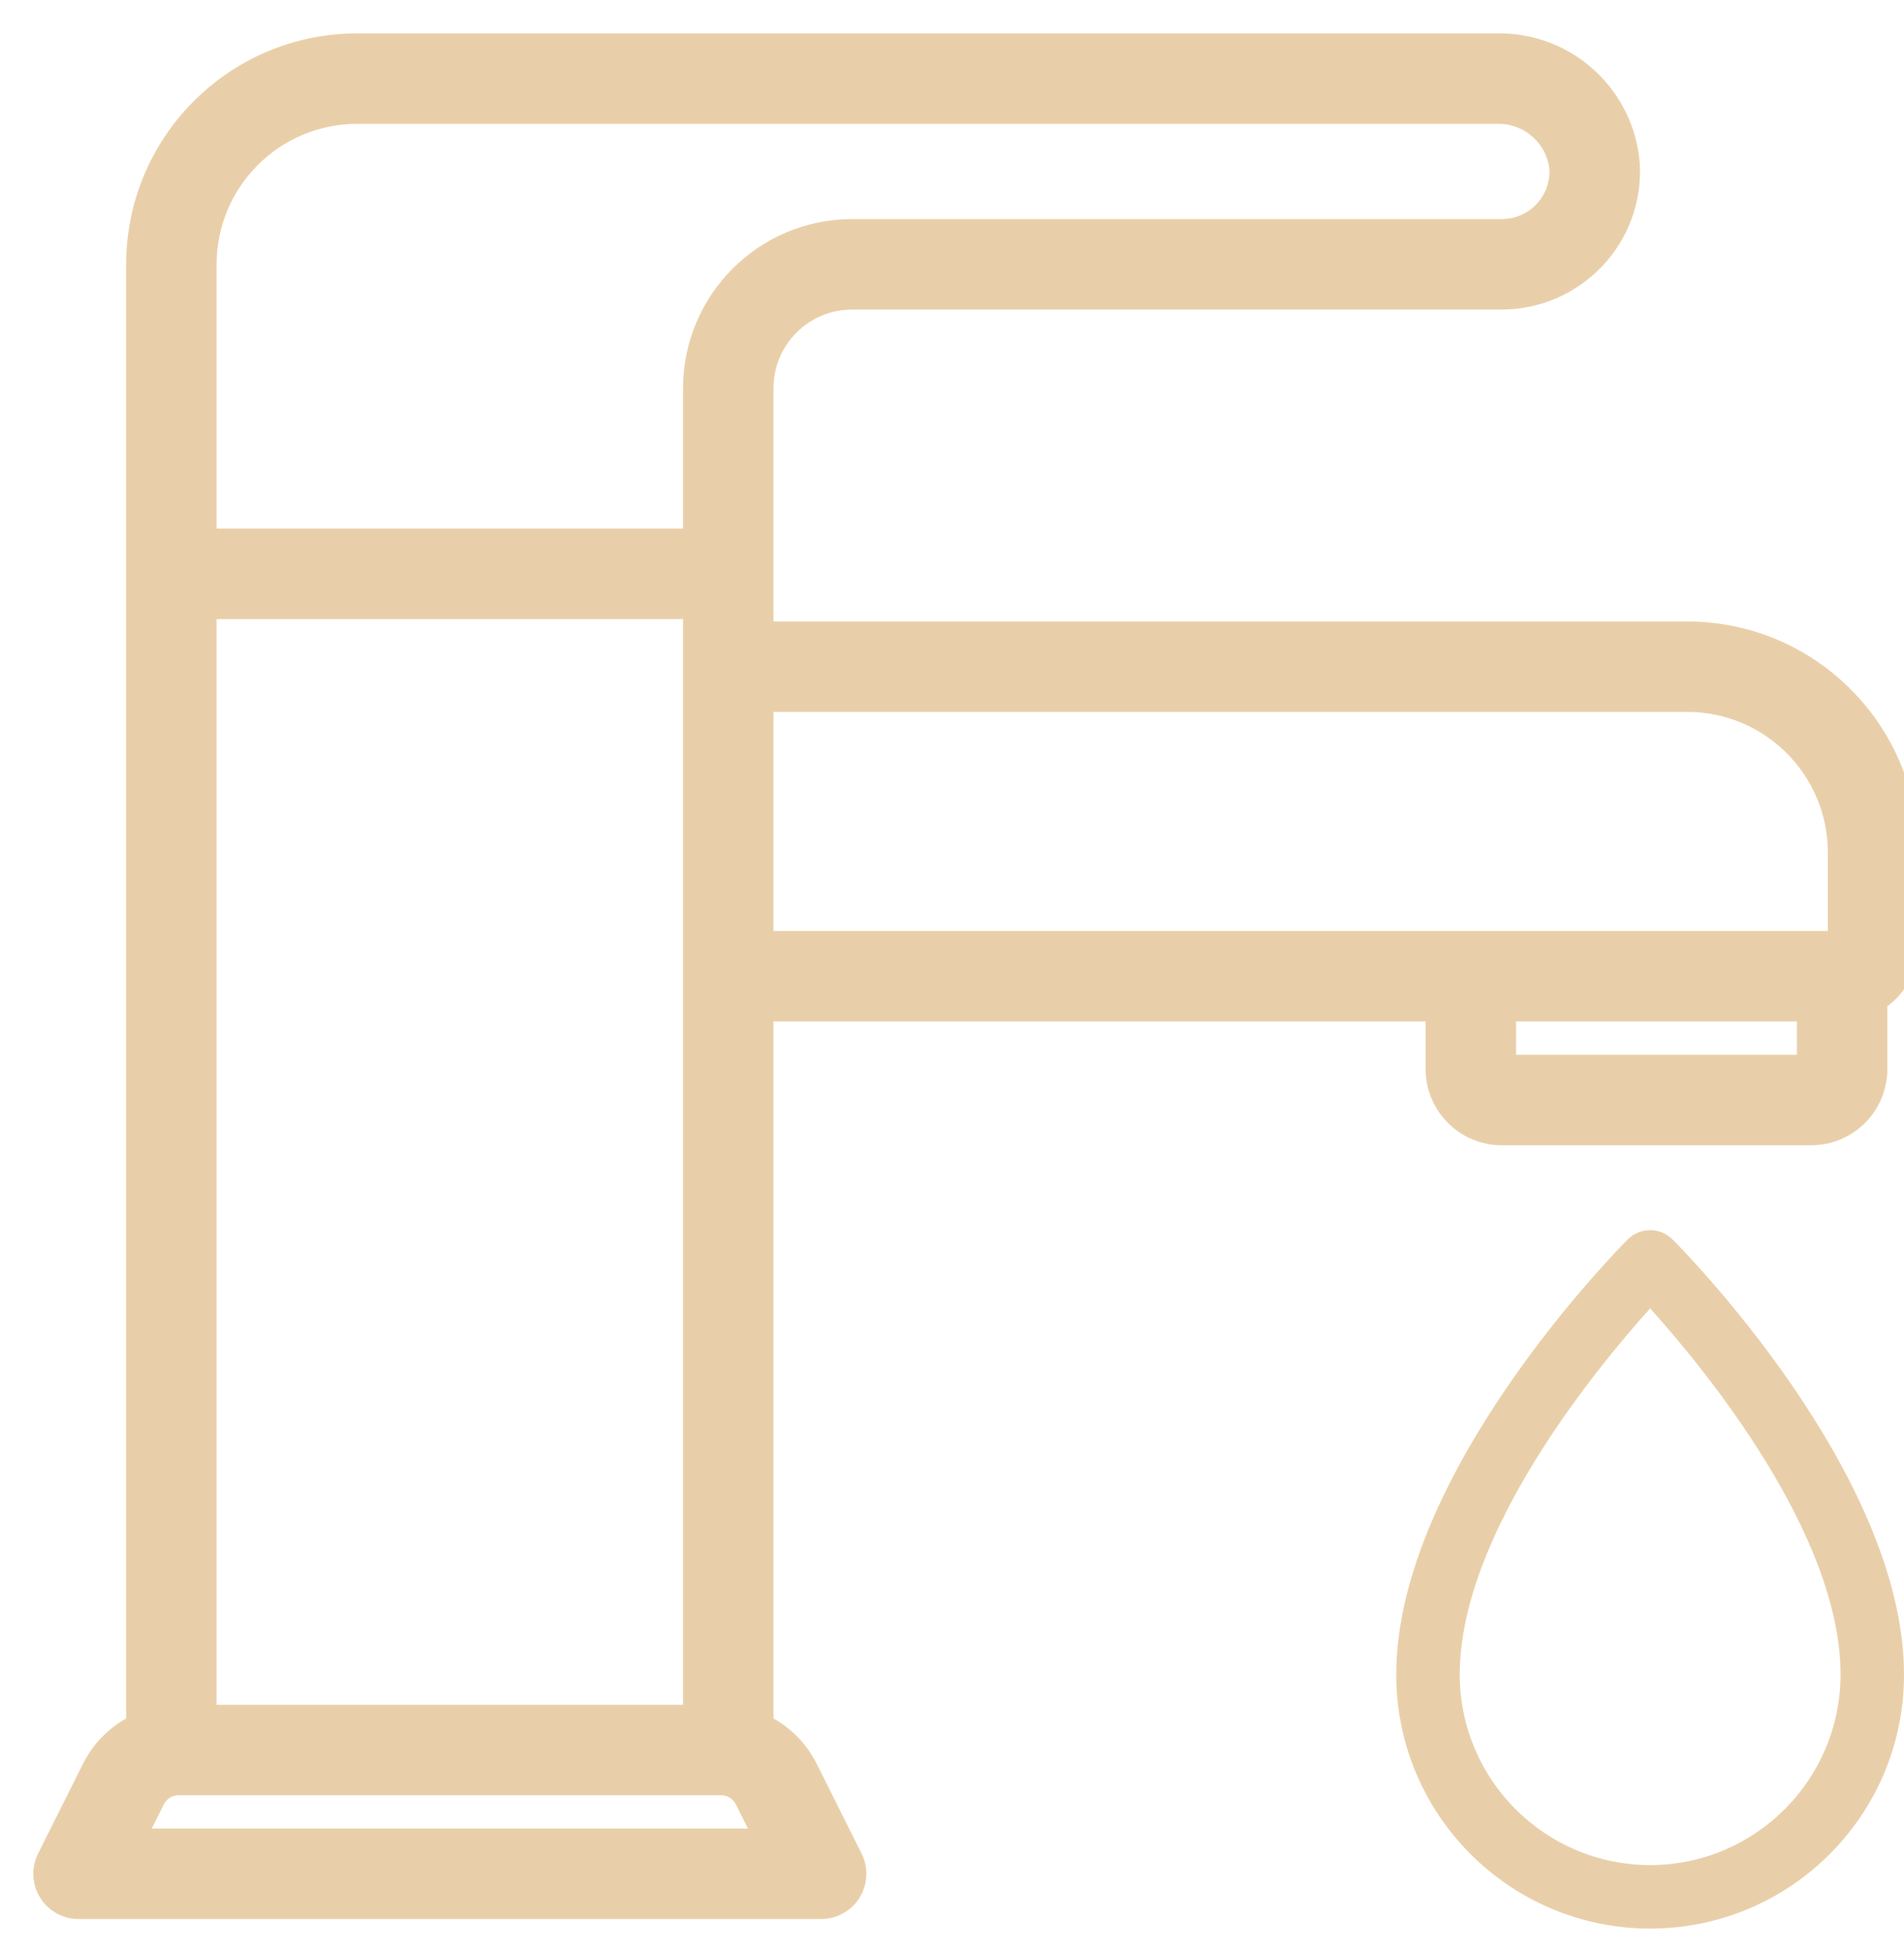 <?xml version="1.0" encoding="UTF-8"?> <svg xmlns="http://www.w3.org/2000/svg" width="40" height="41" viewBox="0 0 40 41" fill="none"> <g clip-path="url(#clip0_128_150)"> <path d="M35.45 13.351H15.95V8.151C15.95 7.074 16.823 6.201 17.9 6.201H31.55C32.262 6.199 32.943 5.907 33.435 5.391C33.93 4.875 34.189 4.176 34.15 3.462C34.045 2.051 32.854 0.969 31.439 1.001H7.5C4.989 1.004 2.953 3.039 2.95 5.551V36.272C2.542 36.457 2.209 36.776 2.01 37.178L1.069 39.059C0.968 39.261 0.979 39.5 1.097 39.692C1.216 39.883 1.425 40 1.65 40H17.25C17.475 40 17.685 39.883 17.803 39.692C17.922 39.5 17.933 39.261 17.832 39.059L16.891 37.178C16.691 36.776 16.359 36.457 15.95 36.272V21.15H30.25V22.45C30.25 23.168 30.832 23.75 31.55 23.75H38.05C38.768 23.75 39.35 23.168 39.35 22.45V20.97C39.751 20.739 39.998 20.313 40 19.85V17.9C39.996 15.389 37.961 13.354 35.45 13.351ZM4.25 12.7H14.65V36.1H4.25V12.7ZM4.25 5.551C4.252 3.757 5.706 2.303 7.5 2.301H31.439C32.158 2.279 32.773 2.815 32.85 3.53C32.869 3.887 32.741 4.236 32.495 4.495C32.249 4.755 31.907 4.901 31.55 4.901H17.9C16.106 4.903 14.652 6.357 14.65 8.151V11.4H4.25V5.551ZM2.702 38.7L3.173 37.76C3.282 37.539 3.507 37.399 3.754 37.4H15.147C15.393 37.399 15.619 37.539 15.728 37.76L16.198 38.7H2.702ZM38.05 22.45H31.55V21.15H38.05V22.45ZM38.7 19.85H15.95V14.65H35.45C37.244 14.653 38.697 16.106 38.7 17.9V19.85Z" fill="#E9CFA9" stroke="#E9CFA9" stroke-width="0.6"></path> <path d="M34.195 26.029C34 26.227 29.333 30.939 29.333 35.167C29.333 38.112 31.721 40.5 34.667 40.5C37.612 40.5 40 38.112 40 35.167C40 30.939 35.337 26.227 35.138 26.029C34.878 25.768 34.456 25.768 34.195 26.029ZM34.667 39.167C32.458 39.164 30.669 37.375 30.667 35.167C30.667 32.218 33.517 28.753 34.667 27.476C35.816 28.753 38.667 32.218 38.667 35.167C38.664 37.375 36.875 39.164 34.667 39.167Z" fill="#E9CFA9"></path> </g> <defs> <clipPath id="clip0_128_150"> <rect width="40" height="40" fill="white" transform="translate(0 0.5)"></rect> </clipPath> </defs> </svg> 